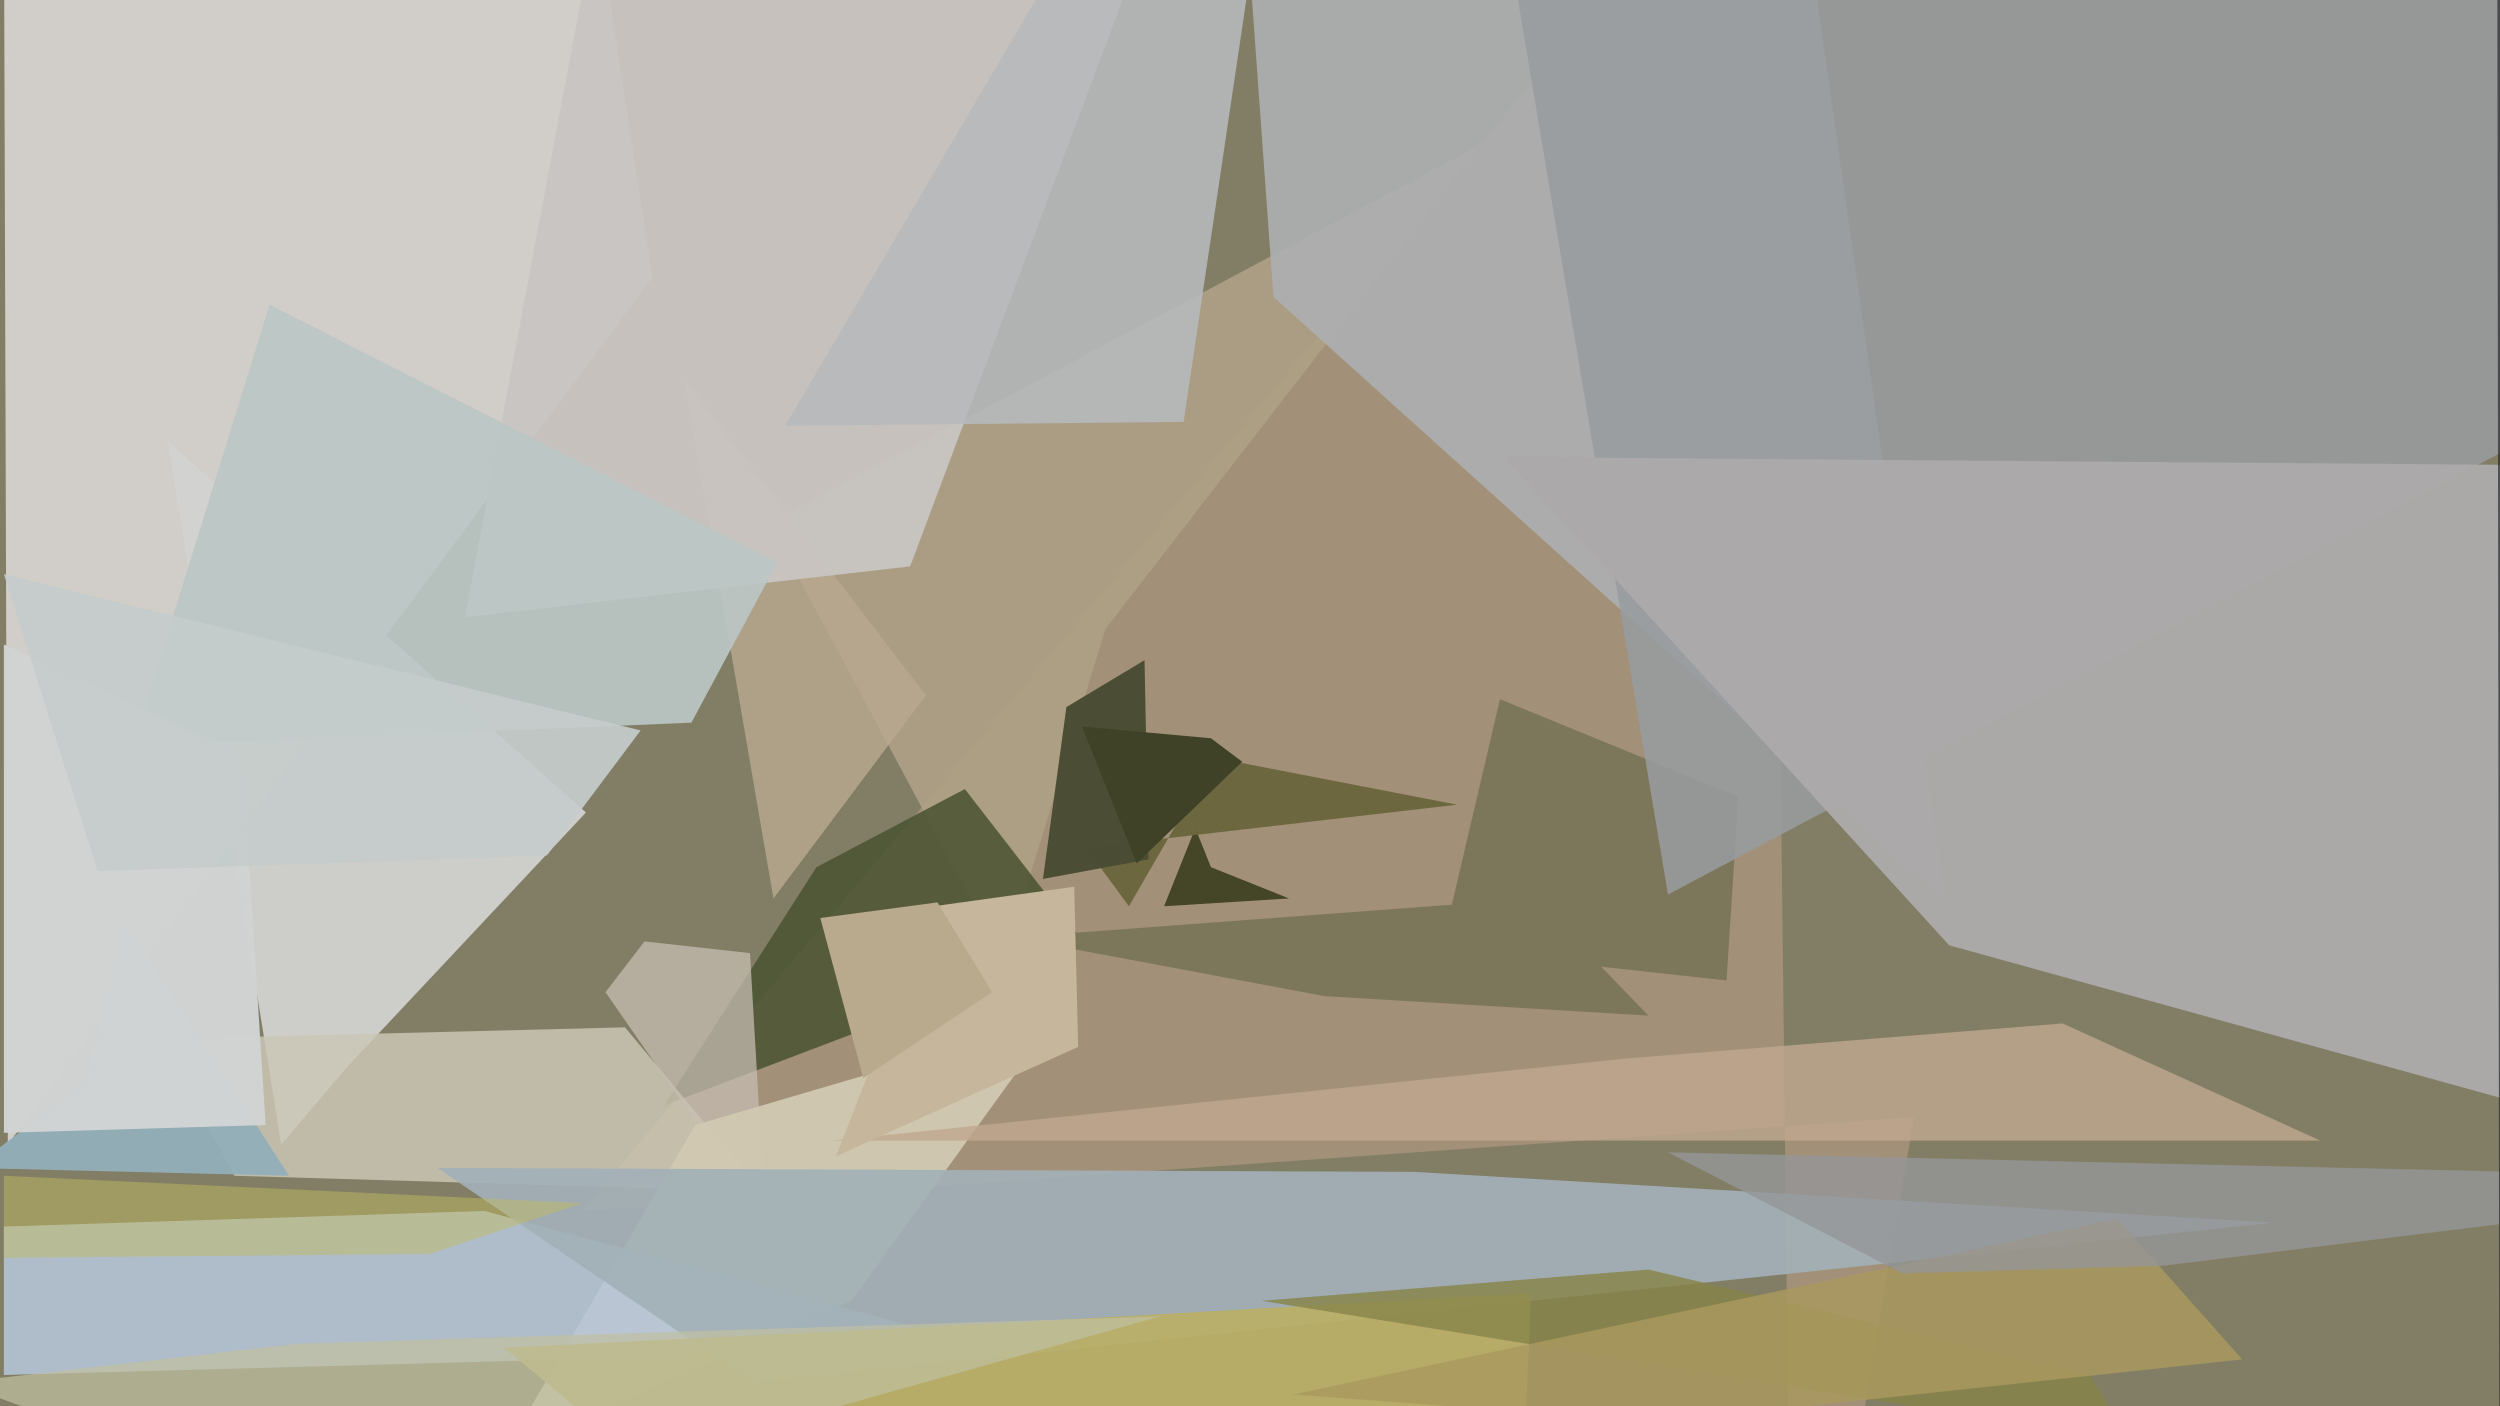 <svg xmlns="http://www.w3.org/2000/svg" width="640px" height="360px">
  <rect width="640" height="360" fill="rgb(130,126,102)"/>
  <polygon points="453,-51 149,310 490,286 459,469" fill="rgba(167,148,123,0.847)"/>
  <polygon points="2,293 1,-26 121,-228 167,71" fill="rgba(213,210,207,0.945)"/>
  <polygon points="283,161 257,246 197,134 379,37" fill="rgba(175,160,133,0.922)"/>
  <polygon points="278,242 170,283 209,222 247,202" fill="rgba(75,84,51,0.875)"/>
  <polygon points="72,293 43,113 150,208 89,273" fill="rgba(210,210,208,0.937)"/>
  <polygon points="60,301 41,266 160,263 195,305" fill="rgba(204,199,181,0.827)"/>
  <polygon points="196,313 155,254 165,241 192,244" fill="rgba(199,189,179,0.733)"/>
  <polygon points="218,333 129,372 178,288 270,261" fill="rgba(208,200,177,0.953)"/>
  <polygon points="254,345 1,352 1,314 124,310" fill="rgba(181,197,216,0.871)"/>
  <polygon points="198,230 176,102 175,97 237,178" fill="rgba(184,168,143,0.831)"/>
  <polygon points="233,145 119,158 205,-299 326,-103" fill="rgba(200,196,193,0.957)"/>
  <polygon points="594,292 213,292 416,271 528,262" fill="rgba(192,167,142,0.808)"/>
  <polygon points="298,232 306,212 310,222 330,230" fill="rgba(68,70,40,0.996)"/>
  <polygon points="582,313 193,354 112,299 362,300" fill="rgba(162,176,183,0.925)"/>
  <polygon points="373,206 278,217 289,232 311,194" fill="rgba(107,102,62,0.957)"/>
  <polygon points="177,185 34,191 69,78 199,144" fill="rgba(187,198,197,0.914)"/>
  <polygon points="129,345 252,339 392,331 382,555" fill="rgba(186,176,103,0.922)"/>
  <polygon points="545,369 323,333 422,325 535,352" fill="rgba(135,131,71,0.8)"/>
  <polygon points="498,231 326,76 318,-35 447,-128" fill="rgba(172,174,175,0.929)"/>
  <polygon points="442,251 369,243 384,179 445,204" fill="rgba(124,118,90,0.992)"/>
  <polygon points="427,229 368,-123 562,-42 787,38" fill="rgba(151,156,158,0.871)"/>
  <polygon points="425,364 331,357 542,312 574,348" fill="rgba(170,153,95,0.824)"/>
  <polygon points="74,301 -7,299 22,277 32,236" fill="rgba(147,174,186,0.945)"/>
  <polygon points="1,290 1,165 62,193 68,288" fill="rgba(209,211,211,0.984)"/>
  <polygon points="-11,354 76,344 297,337 97,393" fill="rgba(192,192,160,0.71)"/>
  <polygon points="658,286 499,242 385,117 643,119" fill="rgba(171,169,169,0.996)"/>
  <polygon points="110,321 1,322 1,301 149,308" fill="rgba(194,188,95,0.471)"/>
  <polygon points="554,324 487,326 427,295 732,302" fill="rgba(148,150,152,0.788)"/>
  <polygon points="140,219 25,223 1,147 164,187" fill="rgba(196,204,203,0.925)"/>
  <polygon points="422,260 339,255 259,240 393,230" fill="rgba(124,118,90,0.992)"/>
  <polygon points="294,220 267,225 273,181 293,169" fill="rgba(73,76,51,0.969)"/>
  <polygon points="276,268 214,296 239,232 275,227" fill="rgba(198,183,156,1.0)"/>
  <polygon points="303,108 201,109 271,-10 329,-67" fill="rgba(182,185,188,0.894)"/>
  <polygon points="318,195 291,221 277,186 310,189" fill="rgba(63,66,39,1.0)"/>
  <polygon points="254,254 221,276 210,235 240,231" fill="rgba(185,170,141,1.0)"/>
  <polygon points="684,642 668,461 640,496 639,-244" fill="rgba(35,35,38,0.667)"/>
</svg>